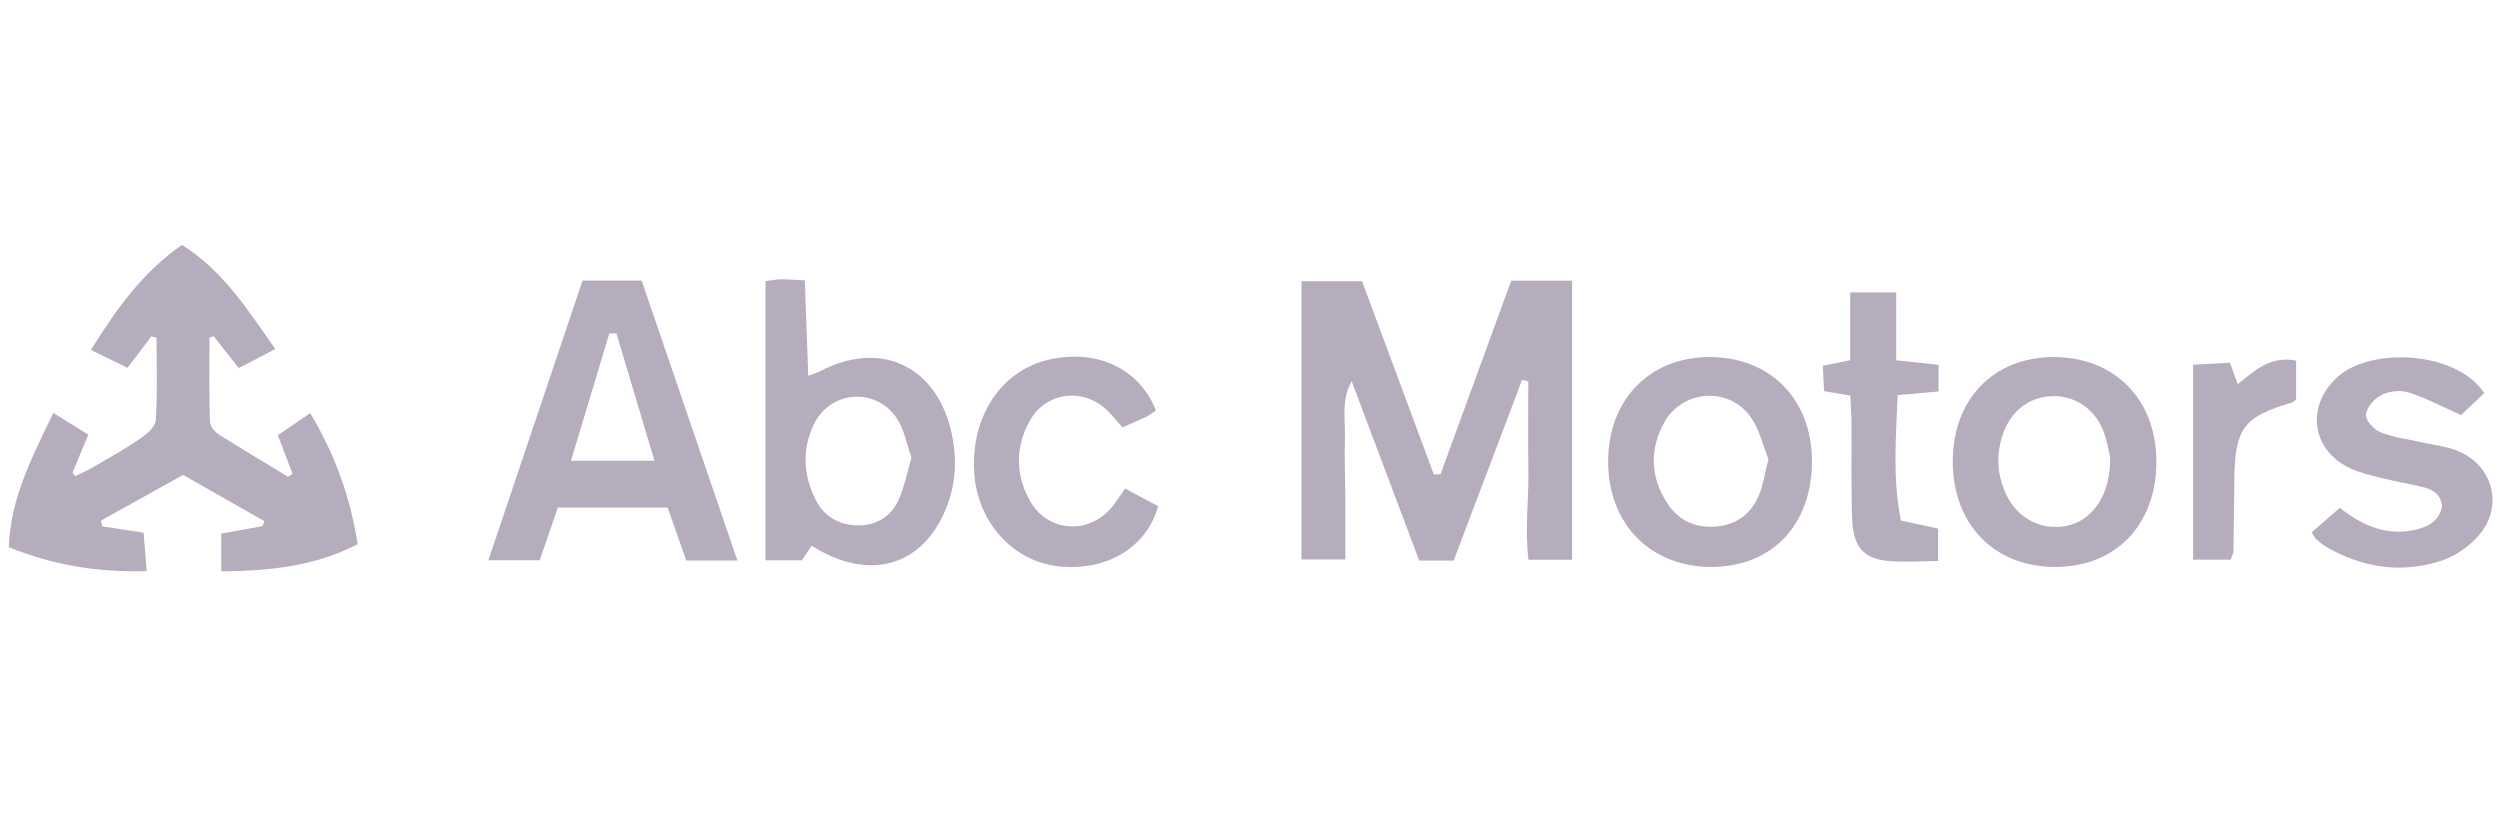 <svg width="245" height="80" viewBox="0 0 245 80" fill="none" xmlns="http://www.w3.org/2000/svg">
<g clip-path="url(#clip0_14368_209182)">
<path d="M14.832 32.969C14.11 33.919 13.393 34.869 12.497 36.048C11.36 35.491 10.245 34.947 8.911 34.298C11.405 30.264 13.977 26.686 17.829 24C21.868 26.536 24.244 30.305 26.98 34.207C25.646 34.901 24.554 35.468 23.398 36.071C22.48 34.901 21.712 33.923 20.945 32.946C20.808 32.991 20.666 33.042 20.529 33.087C20.529 35.838 20.488 38.588 20.57 41.339C20.584 41.773 21.05 42.325 21.461 42.586C23.695 44.007 25.975 45.35 28.237 46.725C28.383 46.629 28.524 46.529 28.671 46.433C28.218 45.245 27.766 44.053 27.232 42.65C28.241 41.96 29.214 41.297 30.402 40.484C32.806 44.514 34.322 48.635 35.049 53.336C30.791 55.525 26.363 55.941 21.685 56V52.29C23.12 52.03 24.422 51.797 25.728 51.559L25.902 51.07C23.33 49.608 20.758 48.146 17.943 46.542C15.243 48.046 12.566 49.535 9.893 51.02C9.939 51.207 9.98 51.399 10.025 51.587C11.268 51.774 12.511 51.966 14.073 52.203C14.165 53.332 14.256 54.479 14.375 55.973C9.578 56.1 5.256 55.401 0.86 53.624C1.029 48.809 3.14 44.806 5.228 40.466C6.471 41.238 7.517 41.892 8.65 42.595C8.075 43.989 7.595 45.149 7.115 46.309C7.202 46.428 7.289 46.542 7.371 46.661C7.997 46.351 8.641 46.067 9.244 45.716C10.756 44.834 12.291 43.984 13.731 42.993C14.375 42.549 15.225 41.828 15.266 41.183C15.439 38.497 15.339 35.792 15.339 33.092C15.17 33.051 14.996 33.005 14.827 32.964L14.832 32.969Z" fill="#21093A" fill-opacity="0.33"/>
<path d="M142.471 54.94H139.085C136.883 49.096 134.672 43.226 132.461 37.355C131.41 39.237 131.867 41.16 131.803 43.029C131.739 44.93 131.835 46.83 131.844 48.736C131.853 50.7 131.844 52.669 131.844 54.83H127.545V27.555H133.479C135.796 33.791 138.158 40.142 140.515 46.492C140.735 46.483 140.954 46.479 141.173 46.469C143.481 40.151 145.788 33.832 148.1 27.504H154.062V54.853H149.795C149.42 52.002 149.818 49.065 149.781 46.154C149.744 43.23 149.772 40.301 149.772 37.377C149.566 37.332 149.365 37.282 149.16 37.236C146.925 43.139 144.691 49.042 142.457 54.945L142.471 54.94Z" fill="#21093A" fill-opacity="0.33"/>
<path d="M67.254 54.931C66.679 53.3 66.085 51.609 65.427 49.741H54.672C54.092 51.427 53.502 53.131 52.89 54.908H47.86C50.976 45.652 54.019 36.624 57.089 27.5H62.882C65.961 36.509 69.055 45.542 72.266 54.931H67.254ZM64.138 45.154C62.841 40.809 61.626 36.738 60.41 32.672C60.177 32.672 59.944 32.676 59.711 32.681C58.487 36.752 57.262 40.818 55.956 45.154H64.138Z" fill="#21093A" fill-opacity="0.33"/>
<path d="M75.021 27.55C75.615 27.477 76.054 27.376 76.493 27.372C77.164 27.367 77.84 27.427 78.873 27.472C78.987 30.575 79.097 33.617 79.211 36.829C79.805 36.601 80.088 36.523 80.344 36.391C86.147 33.343 91.583 35.714 93.169 42.07C93.863 44.857 93.722 47.657 92.506 50.321C90.08 55.639 84.936 56.923 79.549 53.478C79.234 53.94 78.914 54.41 78.576 54.913H75.021V27.55ZM89.326 44.843C88.874 43.582 88.636 42.179 87.933 41.074C85.923 37.912 81.354 38.227 79.746 41.613C78.567 44.098 78.718 46.657 79.992 49.087C80.847 50.709 82.345 51.486 84.132 51.486C85.955 51.486 87.38 50.568 88.106 48.891C88.641 47.657 88.901 46.305 89.326 44.843Z" fill="#21093A" fill-opacity="0.33"/>
<path d="M191.371 45.195C191.371 39.132 195.359 35.006 201.23 34.993C207.229 34.979 211.327 39.141 211.327 45.24C211.327 51.45 207.321 55.593 201.349 55.561C195.391 55.529 191.366 51.349 191.366 45.195H191.371ZM206.8 44.838C206.658 44.272 206.507 43.203 206.124 42.225C205.237 39.973 203.218 38.703 200.965 38.83C198.763 38.958 197.036 40.334 196.278 42.568C195.583 44.614 195.716 46.62 196.652 48.553C197.758 50.837 200.111 52.011 202.496 51.541C205.077 51.034 206.832 48.498 206.8 44.834V44.838Z" fill="#21093A" fill-opacity="0.33"/>
<path d="M177.573 45.135C177.605 51.399 173.671 55.557 167.718 55.561C161.76 55.561 157.63 51.376 157.598 45.3C157.566 39.269 161.559 35.061 167.389 34.993C173.397 34.919 177.541 39.05 177.573 45.135ZM173.306 44.98C172.794 43.728 172.442 42.106 171.56 40.859C169.45 37.88 164.917 38.177 163.126 41.352C161.623 44.016 161.728 46.776 163.41 49.343C164.538 51.066 166.27 51.81 168.335 51.587C170.336 51.372 171.707 50.234 172.429 48.398C172.812 47.42 172.963 46.355 173.31 44.975L173.306 44.98Z" fill="#21093A" fill-opacity="0.33"/>
<path d="M226.542 52.176C227.442 51.39 228.333 50.609 229.301 49.764C231.627 51.614 234.103 52.61 236.981 51.847C238.124 51.545 239.074 50.933 239.321 49.627C239.22 48.42 238.393 47.95 237.37 47.712C236.04 47.406 234.688 47.169 233.363 46.84C232.335 46.584 231.284 46.337 230.329 45.894C226.414 44.084 225.943 39.589 229.251 36.793C232.481 34.065 240.728 34.367 243.455 38.529C242.628 39.31 241.774 40.119 241.18 40.676C239.289 39.836 237.708 38.986 236.031 38.456C235.236 38.205 234.135 38.332 233.386 38.707C232.696 39.05 231.942 39.918 231.86 40.626C231.796 41.16 232.632 42.102 233.272 42.358C234.519 42.865 235.908 43.029 237.242 43.326C238.279 43.554 239.343 43.692 240.353 44.007C244.122 45.19 245.516 49.33 242.999 52.382C242.044 53.542 240.568 54.542 239.133 54.995C235.259 56.215 231.471 55.63 227.944 53.574C227.62 53.382 227.318 53.14 227.035 52.889C226.875 52.747 226.779 52.532 226.528 52.167L226.542 52.176Z" fill="#21093A" fill-opacity="0.33"/>
<path d="M110.247 47.877C111.449 48.516 112.499 49.074 113.5 49.604C112.381 53.675 108.415 56 103.755 55.502C99.25 55.022 95.773 51.162 95.471 46.3C95.124 40.758 98.172 36.231 102.928 35.212C107.597 34.211 111.663 36.148 113.281 40.219C112.993 40.416 112.71 40.663 112.381 40.822C111.636 41.183 110.868 41.499 110 41.882C109.521 41.339 109.1 40.822 108.634 40.343C106.277 37.926 102.498 38.342 100.89 41.293C99.483 43.879 99.501 46.593 100.977 49.147C102.75 52.222 106.82 52.413 109.036 49.608C109.411 49.138 109.731 48.621 110.252 47.872L110.247 47.877Z" fill="#21093A" fill-opacity="0.33"/>
<path d="M189.977 38.364C188.675 38.479 187.492 38.584 185.966 38.721C185.824 42.787 185.441 46.803 186.29 51.015C187.51 51.28 188.593 51.513 189.932 51.801V54.977C188.1 54.977 186.363 55.155 184.682 54.931C182.521 54.643 181.603 53.428 181.511 50.878C181.397 47.689 181.466 44.496 181.443 41.302C181.438 40.484 181.37 39.671 181.324 38.771C180.429 38.616 179.702 38.492 178.752 38.328C178.715 37.515 178.683 36.729 178.642 35.847C179.529 35.664 180.255 35.518 181.32 35.299V28.656H185.829V35.308C187.268 35.463 188.442 35.587 189.977 35.751V38.364Z" fill="#21093A" fill-opacity="0.33"/>
<path d="M218.546 35.545C218.839 36.377 219.035 36.934 219.291 37.652C220.959 36.331 222.471 34.837 225.02 35.344V39.155C224.778 39.319 224.668 39.438 224.536 39.479C219.963 40.795 219.04 41.992 218.971 46.734C218.935 49.17 218.921 51.605 218.875 54.035C218.875 54.25 218.729 54.46 218.587 54.849H214.923V35.742C216.056 35.682 217.226 35.618 218.551 35.545H218.546Z" fill="#21093A" fill-opacity="0.33"/>
</g>
<defs>
<clipPath id="clip0_14368_209182">
<rect width="243.41" height="80" fill="white" transform="translate(0.86)"/>
</clipPath>
</defs>
</svg>
